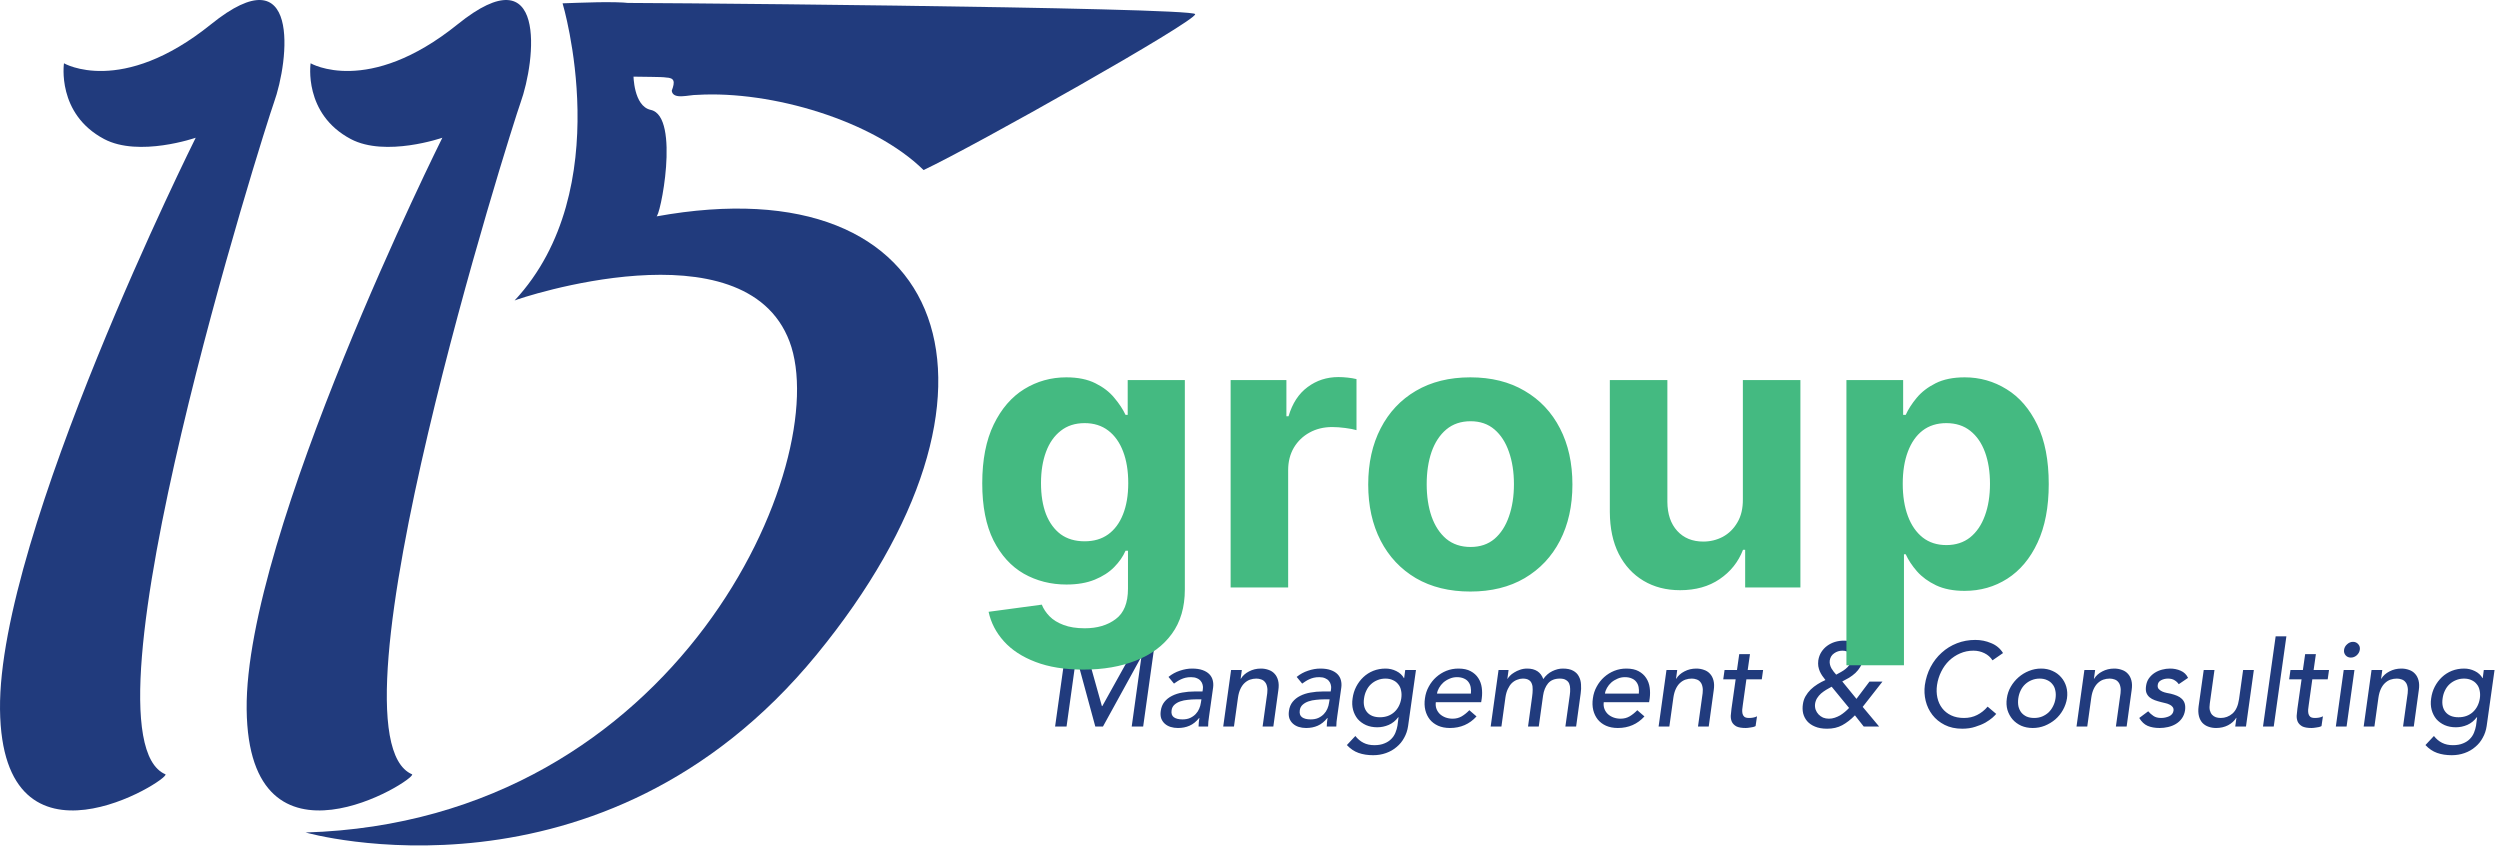<svg width="465" height="158" viewBox="0 0 465 158" fill="none" xmlns="http://www.w3.org/2000/svg">
<path d="M57.775 11.77C57.775 11.77 68.409 17.984 85.118 4.522C101.828 -8.942 99.679 11.192 96.811 19.13C95.195 23.603 59.349 136.691 76.653 144.024C77.475 144.992 46.244 164.612 45.878 131.948C45.512 99.285 82.278 25.619 82.278 25.619C82.278 25.619 71.722 29.285 65.249 25.864C56.373 21.172 57.775 11.77 57.775 11.77Z" fill="#213B7D"/>
<path d="M11.9 11.77C11.9 11.77 22.534 17.984 39.243 4.522C55.953 -8.942 53.804 11.192 50.936 19.13C49.32 23.603 13.474 136.691 30.778 144.024C31.6 144.992 0.369 164.612 0.003 131.948C-0.363 99.285 36.403 25.619 36.403 25.619C36.403 25.619 25.847 29.285 19.374 25.864C10.498 21.172 11.9 11.77 11.9 11.77Z" fill="#213B7D"/>
<path d="M198.445 119.426H200.531H201.619L204.948 131.323H205.037L211.652 119.426H212.695H214.826L212.628 135.141H210.497L212.295 122.222H212.251L205.148 135.141H203.728L200.22 122.222H200.176L198.378 135.141H196.247L198.445 119.426ZM217.34 125.907C217.976 125.389 218.679 125.004 219.448 124.753C220.232 124.486 220.995 124.353 221.734 124.353C222.504 124.353 223.155 124.449 223.688 124.642C224.22 124.834 224.642 125.093 224.953 125.419C225.264 125.744 225.471 126.121 225.574 126.551C225.678 126.965 225.7 127.401 225.641 127.86L224.886 133.232C224.827 133.602 224.783 133.942 224.753 134.253C224.724 134.564 224.709 134.859 224.709 135.141H222.933C222.948 134.874 222.963 134.608 222.977 134.342C223.007 134.075 223.044 133.809 223.088 133.542H223.044C222.497 134.223 221.897 134.704 221.246 134.985C220.61 135.266 219.892 135.407 219.093 135.407C218.605 135.407 218.146 135.34 217.717 135.207C217.303 135.074 216.947 134.874 216.651 134.608C216.355 134.342 216.134 134.016 215.986 133.631C215.852 133.232 215.823 132.773 215.897 132.255C215.986 131.574 216.215 131.005 216.585 130.546C216.955 130.087 217.421 129.717 217.983 129.436C218.56 129.14 219.204 128.933 219.914 128.815C220.639 128.681 221.402 128.615 222.201 128.615H223.666L223.732 128.171C223.777 127.905 223.762 127.638 223.688 127.372C223.629 127.105 223.51 126.869 223.333 126.662C223.155 126.44 222.918 126.269 222.622 126.151C222.326 126.018 221.964 125.951 221.535 125.951C221.15 125.951 220.802 125.988 220.491 126.062C220.195 126.136 219.922 126.232 219.67 126.351C219.433 126.454 219.204 126.58 218.982 126.728C218.775 126.876 218.568 127.017 218.361 127.15L217.34 125.907ZM222.4 130.08C221.927 130.08 221.438 130.109 220.935 130.169C220.432 130.213 219.966 130.309 219.537 130.457C219.108 130.605 218.745 130.812 218.449 131.079C218.153 131.345 217.976 131.685 217.917 132.1C217.828 132.706 217.968 133.143 218.338 133.409C218.708 133.676 219.241 133.809 219.937 133.809C220.484 133.809 220.958 133.72 221.357 133.542C221.771 133.35 222.119 133.106 222.4 132.81C222.682 132.514 222.896 132.188 223.044 131.833C223.207 131.463 223.31 131.101 223.355 130.746L223.466 130.08H222.4ZM228.983 124.619H230.981L230.759 126.24H230.803C231.143 125.678 231.646 125.226 232.312 124.886C232.978 124.531 233.718 124.353 234.532 124.353C235.035 124.353 235.509 124.435 235.953 124.597C236.396 124.745 236.766 124.982 237.062 125.308C237.373 125.633 237.595 126.055 237.728 126.573C237.861 127.076 237.876 127.675 237.773 128.371L236.84 135.141H234.843L235.708 128.926C235.768 128.437 235.753 128.023 235.664 127.683C235.59 127.327 235.457 127.046 235.264 126.839C235.087 126.617 234.857 126.462 234.576 126.373C234.295 126.269 233.999 126.218 233.688 126.218C233.274 126.218 232.875 126.284 232.49 126.417C232.12 126.551 231.78 126.765 231.469 127.061C231.173 127.342 230.921 127.705 230.714 128.149C230.507 128.593 230.359 129.118 230.27 129.725L229.516 135.141H227.518L228.983 124.619ZM241.183 125.907C241.82 125.389 242.523 125.004 243.292 124.753C244.076 124.486 244.838 124.353 245.578 124.353C246.348 124.353 246.999 124.449 247.532 124.642C248.064 124.834 248.486 125.093 248.797 125.419C249.108 125.744 249.315 126.121 249.418 126.551C249.522 126.965 249.544 127.401 249.485 127.86L248.73 133.232C248.671 133.602 248.627 133.942 248.597 134.253C248.567 134.564 248.553 134.859 248.553 135.141H246.777C246.792 134.874 246.807 134.608 246.821 134.342C246.851 134.075 246.888 133.809 246.932 133.542H246.888C246.34 134.223 245.741 134.704 245.09 134.985C244.454 135.266 243.736 135.407 242.937 135.407C242.449 135.407 241.99 135.34 241.561 135.207C241.146 135.074 240.791 134.874 240.495 134.608C240.199 134.342 239.977 134.016 239.829 133.631C239.696 133.232 239.667 132.773 239.741 132.255C239.829 131.574 240.059 131.005 240.429 130.546C240.799 130.087 241.265 129.717 241.827 129.436C242.404 129.14 243.048 128.933 243.758 128.815C244.483 128.681 245.245 128.615 246.044 128.615H247.509L247.576 128.171C247.62 127.905 247.606 127.638 247.532 127.372C247.472 127.105 247.354 126.869 247.176 126.662C246.999 126.44 246.762 126.269 246.466 126.151C246.17 126.018 245.808 125.951 245.379 125.951C244.994 125.951 244.646 125.988 244.335 126.062C244.039 126.136 243.766 126.232 243.514 126.351C243.277 126.454 243.048 126.58 242.826 126.728C242.619 126.876 242.412 127.017 242.204 127.15L241.183 125.907ZM246.244 130.08C245.771 130.08 245.282 130.109 244.779 130.169C244.276 130.213 243.81 130.309 243.381 130.457C242.952 130.605 242.589 130.812 242.293 131.079C241.997 131.345 241.82 131.685 241.761 132.1C241.672 132.706 241.812 133.143 242.182 133.409C242.552 133.676 243.085 133.809 243.78 133.809C244.328 133.809 244.801 133.72 245.201 133.542C245.615 133.35 245.963 133.106 246.244 132.81C246.525 132.514 246.74 132.188 246.888 131.833C247.051 131.463 247.154 131.101 247.199 130.746L247.31 130.08H246.244ZM261.905 135.052C261.787 135.851 261.543 136.576 261.173 137.227C260.817 137.893 260.351 138.463 259.774 138.936C259.212 139.425 258.553 139.802 257.799 140.068C257.059 140.335 256.26 140.468 255.402 140.468C254.395 140.468 253.493 140.327 252.694 140.046C251.894 139.765 251.169 139.277 250.518 138.581L252.094 136.894C252.538 137.456 253.041 137.878 253.604 138.159C254.181 138.455 254.854 138.603 255.623 138.603C256.363 138.603 256.992 138.492 257.51 138.27C258.028 138.063 258.45 137.789 258.775 137.449C259.116 137.109 259.375 136.717 259.552 136.273C259.73 135.844 259.856 135.407 259.93 134.963L260.129 133.409H260.063C259.589 134.046 259.005 134.519 258.309 134.83C257.614 135.126 256.903 135.274 256.178 135.274C255.409 135.274 254.713 135.141 254.092 134.874C253.47 134.593 252.952 134.216 252.538 133.742C252.139 133.254 251.85 132.684 251.672 132.033C251.495 131.367 251.465 130.65 251.584 129.88C251.687 129.111 251.909 128.393 252.25 127.727C252.605 127.046 253.049 126.454 253.581 125.951C254.114 125.448 254.728 125.056 255.424 124.775C256.134 124.494 256.896 124.353 257.71 124.353C258.42 124.353 259.086 124.509 259.708 124.819C260.344 125.13 260.817 125.567 261.128 126.129H261.173L261.372 124.619H263.37L261.905 135.052ZM257.688 126.218C257.155 126.218 256.659 126.314 256.201 126.506C255.757 126.684 255.357 126.935 255.002 127.261C254.662 127.572 254.38 127.956 254.159 128.415C253.937 128.859 253.789 129.347 253.715 129.88C253.552 130.945 253.737 131.804 254.269 132.455C254.802 133.091 255.601 133.409 256.667 133.409C257.732 133.409 258.62 133.091 259.33 132.455C260.041 131.804 260.477 130.945 260.64 129.88C260.714 129.347 260.699 128.859 260.595 128.415C260.507 127.956 260.329 127.572 260.063 127.261C259.811 126.935 259.486 126.684 259.086 126.506C258.687 126.314 258.22 126.218 257.688 126.218ZM267.062 130.613C267.003 131.071 267.047 131.493 267.195 131.878C267.343 132.248 267.558 132.566 267.839 132.832C268.135 133.099 268.483 133.306 268.882 133.454C269.296 133.602 269.733 133.676 270.192 133.676C270.813 133.676 271.368 133.535 271.856 133.254C272.36 132.958 272.84 132.573 273.299 132.1L274.631 133.254C273.329 134.689 271.679 135.407 269.681 135.407C268.852 135.407 268.12 135.266 267.484 134.985C266.862 134.704 266.352 134.319 265.952 133.831C265.553 133.328 265.271 132.743 265.109 132.078C264.946 131.397 264.924 130.664 265.042 129.88C265.146 129.096 265.382 128.371 265.752 127.705C266.122 127.024 266.581 126.44 267.129 125.951C267.691 125.448 268.32 125.056 269.015 124.775C269.726 124.494 270.473 124.353 271.257 124.353C272.189 124.353 272.951 124.516 273.543 124.841C274.15 125.167 274.624 125.596 274.964 126.129C275.304 126.647 275.519 127.239 275.608 127.905C275.696 128.556 275.696 129.222 275.608 129.902L275.497 130.613H267.062ZM273.588 129.014C273.632 128.57 273.617 128.164 273.543 127.794C273.469 127.424 273.329 127.105 273.122 126.839C272.914 126.558 272.633 126.343 272.278 126.195C271.923 126.033 271.494 125.951 270.991 125.951C270.502 125.951 270.044 126.047 269.615 126.24C269.185 126.417 268.801 126.654 268.46 126.95C268.135 127.246 267.868 127.579 267.661 127.949C267.454 128.304 267.328 128.659 267.284 129.014H273.588ZM278.73 124.619H280.594L280.372 126.262H280.417C280.491 126.114 280.631 125.929 280.839 125.707C281.046 125.485 281.312 125.278 281.638 125.086C281.963 124.878 282.326 124.708 282.725 124.575C283.14 124.427 283.583 124.353 284.057 124.353C285.581 124.353 286.58 125.004 287.054 126.306C287.497 125.655 288.052 125.167 288.718 124.841C289.384 124.516 290.035 124.353 290.672 124.353C291.485 124.353 292.129 124.486 292.603 124.753C293.091 125.019 293.446 125.374 293.668 125.818C293.905 126.247 294.038 126.743 294.068 127.305C294.112 127.853 294.09 128.422 294.001 129.014L293.158 135.141H291.16L291.981 129.281C292.04 128.881 292.063 128.496 292.048 128.127C292.048 127.757 291.989 127.431 291.87 127.15C291.752 126.869 291.552 126.647 291.271 126.484C291.005 126.306 290.627 126.218 290.139 126.218C289.177 126.218 288.445 126.514 287.941 127.105C287.453 127.697 287.142 128.459 287.009 129.392L286.21 135.141H284.212L284.967 129.636C285.041 129.133 285.078 128.674 285.078 128.26C285.093 127.845 285.041 127.49 284.923 127.194C284.819 126.884 284.634 126.647 284.368 126.484C284.101 126.306 283.724 126.218 283.236 126.218C282.881 126.218 282.525 126.292 282.17 126.44C281.815 126.573 281.49 126.78 281.194 127.061C280.913 127.342 280.668 127.705 280.461 128.149C280.254 128.578 280.106 129.088 280.017 129.68L279.263 135.141H277.265L278.73 124.619ZM298.297 130.613C298.238 131.071 298.283 131.493 298.431 131.878C298.579 132.248 298.793 132.566 299.074 132.832C299.37 133.099 299.718 133.306 300.118 133.454C300.532 133.602 300.968 133.676 301.427 133.676C302.049 133.676 302.604 133.535 303.092 133.254C303.595 132.958 304.076 132.573 304.535 132.1L305.866 133.254C304.564 134.689 302.914 135.407 300.917 135.407C300.088 135.407 299.356 135.266 298.719 134.985C298.098 134.704 297.587 134.319 297.188 133.831C296.788 133.328 296.507 132.743 296.344 132.078C296.181 131.397 296.159 130.664 296.278 129.88C296.381 129.096 296.618 128.371 296.988 127.705C297.358 127.024 297.817 126.44 298.364 125.951C298.926 125.448 299.555 125.056 300.251 124.775C300.961 124.494 301.708 124.353 302.493 124.353C303.425 124.353 304.187 124.516 304.779 124.841C305.386 125.167 305.859 125.596 306.199 126.129C306.54 126.647 306.754 127.239 306.843 127.905C306.932 128.556 306.932 129.222 306.843 129.902L306.732 130.613H298.297ZM304.823 129.014C304.868 128.57 304.853 128.164 304.779 127.794C304.705 127.424 304.564 127.105 304.357 126.839C304.15 126.558 303.869 126.343 303.514 126.195C303.159 126.033 302.729 125.951 302.226 125.951C301.738 125.951 301.279 126.047 300.85 126.24C300.421 126.417 300.036 126.654 299.696 126.95C299.37 127.246 299.104 127.579 298.897 127.949C298.69 128.304 298.564 128.659 298.519 129.014H304.823ZM309.965 124.619H311.963L311.741 126.24H311.785C312.126 125.678 312.629 125.226 313.295 124.886C313.961 124.531 314.701 124.353 315.514 124.353C316.018 124.353 316.491 124.435 316.935 124.597C317.379 124.745 317.749 124.982 318.045 125.308C318.356 125.633 318.578 126.055 318.711 126.573C318.844 127.076 318.859 127.675 318.755 128.371L317.823 135.141H315.825L316.691 128.926C316.75 128.437 316.735 128.023 316.647 127.683C316.573 127.327 316.439 127.046 316.247 126.839C316.069 126.617 315.84 126.462 315.559 126.373C315.278 126.269 314.982 126.218 314.671 126.218C314.257 126.218 313.857 126.284 313.472 126.417C313.102 126.551 312.762 126.765 312.451 127.061C312.155 127.342 311.904 127.705 311.697 128.149C311.49 128.593 311.342 129.118 311.253 129.725L310.498 135.141H308.5L309.965 124.619ZM327.693 126.351H324.83L324.164 131.123C324.119 131.419 324.082 131.715 324.053 132.011C324.038 132.292 324.06 132.551 324.119 132.788C324.178 133.01 324.297 133.195 324.474 133.343C324.667 133.476 324.955 133.542 325.34 133.542C325.577 133.542 325.821 133.52 326.073 133.476C326.339 133.431 326.583 133.35 326.805 133.232L326.539 135.052C326.406 135.126 326.25 135.185 326.073 135.229C325.91 135.274 325.74 135.303 325.562 135.318C325.399 135.348 325.237 135.37 325.074 135.385C324.926 135.4 324.8 135.407 324.696 135.407C323.927 135.407 323.342 135.303 322.943 135.096C322.558 134.874 322.284 134.593 322.122 134.253C321.974 133.912 321.907 133.535 321.922 133.121C321.951 132.692 321.996 132.262 322.055 131.833L322.832 126.351H320.523L320.768 124.619H323.076L323.498 121.667H325.495L325.074 124.619H327.937L327.693 126.351ZM349.522 135.141H346.658L345.016 133.054C344.232 133.853 343.44 134.467 342.641 134.896C341.842 135.326 340.91 135.54 339.844 135.54C338.956 135.54 338.202 135.407 337.58 135.141C336.973 134.889 336.485 134.549 336.115 134.12C335.76 133.69 335.516 133.21 335.383 132.677C335.264 132.129 335.249 131.567 335.338 130.99C335.412 130.442 335.575 129.947 335.827 129.503C336.093 129.044 336.411 128.63 336.781 128.26C337.166 127.89 337.595 127.557 338.068 127.261C338.542 126.965 339.03 126.706 339.533 126.484C339.326 126.218 339.126 125.951 338.934 125.685C338.756 125.419 338.601 125.137 338.468 124.841C338.35 124.545 338.261 124.235 338.202 123.909C338.157 123.584 338.157 123.229 338.202 122.844C338.29 122.252 338.483 121.727 338.779 121.268C339.075 120.809 339.437 120.424 339.866 120.114C340.295 119.803 340.769 119.566 341.287 119.403C341.82 119.241 342.367 119.159 342.929 119.159C343.477 119.159 343.987 119.233 344.461 119.381C344.935 119.529 345.334 119.751 345.66 120.047C345.985 120.343 346.222 120.713 346.37 121.157C346.533 121.601 346.57 122.119 346.481 122.711C346.407 123.199 346.244 123.65 345.993 124.065C345.756 124.464 345.46 124.834 345.105 125.174C344.75 125.5 344.357 125.796 343.928 126.062C343.499 126.314 343.077 126.543 342.663 126.75L345.304 129.991L347.724 126.773H350.143L346.459 131.478L349.522 135.141ZM344.35 122.711C344.424 122.193 344.306 121.786 343.995 121.49C343.684 121.179 343.248 121.024 342.685 121.024C342.123 121.024 341.612 121.186 341.154 121.512C340.695 121.823 340.421 122.274 340.332 122.866C340.303 123.132 340.318 123.384 340.377 123.621C340.436 123.857 340.525 124.087 340.643 124.309C340.776 124.531 340.917 124.738 341.065 124.93C341.228 125.123 341.383 125.308 341.531 125.485C341.812 125.337 342.108 125.174 342.419 124.997C342.744 124.819 343.04 124.619 343.307 124.398C343.573 124.176 343.802 123.931 343.995 123.665C344.187 123.384 344.306 123.066 344.35 122.711ZM340.688 127.727C340.347 127.905 340.007 128.097 339.667 128.304C339.326 128.511 339.008 128.741 338.712 128.992C338.431 129.244 338.187 129.532 337.98 129.858C337.787 130.169 337.661 130.524 337.602 130.923C337.558 131.308 337.595 131.671 337.713 132.011C337.832 132.336 338.009 132.625 338.246 132.877C338.483 133.128 338.764 133.328 339.089 133.476C339.43 133.609 339.792 133.676 340.177 133.676C340.562 133.676 340.924 133.616 341.265 133.498C341.62 133.38 341.953 133.232 342.264 133.054C342.574 132.862 342.87 132.647 343.151 132.41C343.433 132.174 343.692 131.93 343.928 131.678L340.688 127.727ZM370.608 122.822C370.239 122.244 369.735 121.801 369.099 121.49C368.463 121.179 367.782 121.024 367.057 121.024C366.169 121.024 365.34 121.194 364.571 121.534C363.816 121.86 363.136 122.311 362.529 122.888C361.937 123.465 361.449 124.146 361.064 124.93C360.679 125.7 360.42 126.528 360.287 127.416C360.169 128.245 360.191 129.029 360.354 129.769C360.516 130.509 360.812 131.16 361.242 131.722C361.671 132.285 362.226 132.729 362.906 133.054C363.587 133.38 364.386 133.542 365.304 133.542C366.206 133.542 367.02 133.358 367.745 132.988C368.485 132.618 369.136 132.1 369.698 131.434L371.297 132.788C371.163 132.951 370.927 133.187 370.586 133.498C370.246 133.794 369.809 134.097 369.277 134.408C368.744 134.704 368.115 134.963 367.39 135.185C366.68 135.422 365.873 135.54 364.971 135.54C363.728 135.54 362.64 135.303 361.708 134.83C360.775 134.356 360.013 133.735 359.421 132.965C358.83 132.196 358.415 131.33 358.178 130.368C357.942 129.392 357.89 128.408 358.023 127.416C358.201 126.203 358.556 125.086 359.088 124.065C359.636 123.029 360.324 122.141 361.153 121.401C361.981 120.646 362.928 120.062 363.994 119.647C365.059 119.233 366.199 119.026 367.412 119.026C368.448 119.026 369.432 119.226 370.364 119.625C371.311 120.01 372.044 120.624 372.562 121.468L370.608 122.822ZM375.405 129.88C375.331 130.413 375.339 130.908 375.427 131.367C375.531 131.811 375.709 132.196 375.96 132.521C376.212 132.832 376.537 133.084 376.937 133.276C377.351 133.454 377.825 133.542 378.357 133.542C378.89 133.542 379.378 133.454 379.822 133.276C380.281 133.084 380.681 132.832 381.021 132.521C381.361 132.196 381.642 131.811 381.864 131.367C382.101 130.908 382.256 130.413 382.33 129.88C382.404 129.347 382.39 128.859 382.286 128.415C382.197 127.956 382.02 127.572 381.753 127.261C381.502 126.935 381.176 126.684 380.777 126.506C380.377 126.314 379.911 126.218 379.378 126.218C378.846 126.218 378.35 126.314 377.891 126.506C377.447 126.684 377.048 126.935 376.693 127.261C376.352 127.572 376.071 127.956 375.849 128.415C375.627 128.859 375.479 129.347 375.405 129.88ZM373.274 129.88C373.378 129.111 373.622 128.393 374.007 127.727C374.392 127.061 374.872 126.477 375.45 125.973C376.027 125.47 376.67 125.078 377.381 124.797C378.106 124.501 378.86 124.353 379.645 124.353C380.429 124.353 381.139 124.501 381.776 124.797C382.412 125.078 382.945 125.47 383.374 125.973C383.818 126.477 384.136 127.061 384.328 127.727C384.521 128.393 384.565 129.111 384.461 129.88C384.343 130.65 384.091 131.375 383.707 132.055C383.337 132.721 382.863 133.306 382.286 133.809C381.709 134.297 381.058 134.689 380.333 134.985C379.622 135.266 378.875 135.407 378.091 135.407C377.307 135.407 376.589 135.266 375.938 134.985C375.302 134.689 374.769 134.297 374.34 133.809C373.911 133.306 373.592 132.721 373.385 132.055C373.193 131.375 373.156 130.65 373.274 129.88ZM387.696 124.619H389.694L389.472 126.24H389.517C389.857 125.678 390.36 125.226 391.026 124.886C391.692 124.531 392.432 124.353 393.246 124.353C393.749 124.353 394.222 124.435 394.666 124.597C395.11 124.745 395.48 124.982 395.776 125.308C396.087 125.633 396.309 126.055 396.442 126.573C396.575 127.076 396.59 127.675 396.486 128.371L395.554 135.141H393.556L394.422 128.926C394.481 128.437 394.466 128.023 394.378 127.683C394.304 127.327 394.17 127.046 393.978 126.839C393.801 126.617 393.571 126.462 393.29 126.373C393.009 126.269 392.713 126.218 392.402 126.218C391.988 126.218 391.588 126.284 391.204 126.417C390.834 126.551 390.493 126.765 390.182 127.061C389.887 127.342 389.635 127.705 389.428 128.149C389.221 128.593 389.073 129.118 388.984 129.725L388.229 135.141H386.231L387.696 124.619ZM405.246 127.261C405.054 126.965 404.795 126.721 404.47 126.528C404.159 126.321 403.752 126.218 403.249 126.218C402.775 126.218 402.346 126.321 401.961 126.528C401.591 126.721 401.384 127.009 401.34 127.394C401.295 127.705 401.355 127.956 401.517 128.149C401.695 128.341 401.91 128.496 402.161 128.615C402.427 128.733 402.709 128.822 403.005 128.881C403.301 128.94 403.56 128.992 403.781 129.037C404.196 129.14 404.581 129.266 404.936 129.414C405.291 129.562 405.587 129.754 405.824 129.991C406.075 130.228 406.253 130.516 406.356 130.857C406.46 131.197 406.482 131.611 406.423 132.1C406.334 132.692 406.134 133.202 405.824 133.631C405.528 134.046 405.158 134.386 404.714 134.652C404.27 134.919 403.781 135.111 403.249 135.229C402.731 135.348 402.213 135.407 401.695 135.407C400.822 135.407 400.075 135.274 399.453 135.007C398.846 134.741 398.329 134.253 397.899 133.542L399.564 132.299C399.845 132.625 400.171 132.914 400.541 133.165C400.911 133.417 401.384 133.542 401.961 133.542C402.479 133.542 402.975 133.439 403.449 133.232C403.922 133.01 404.196 132.669 404.27 132.211C404.314 131.915 404.255 131.671 404.092 131.478C403.944 131.286 403.744 131.138 403.493 131.034C403.256 130.916 402.99 130.827 402.694 130.768C402.413 130.694 402.169 130.635 401.961 130.59C401.547 130.487 401.155 130.368 400.785 130.235C400.415 130.102 400.097 129.924 399.831 129.702C399.564 129.481 399.364 129.199 399.231 128.859C399.113 128.519 399.091 128.097 399.165 127.594C399.239 127.046 399.416 126.573 399.697 126.173C399.993 125.759 400.348 125.419 400.763 125.152C401.177 124.886 401.636 124.686 402.139 124.553C402.642 124.42 403.138 124.353 403.626 124.353C404.336 124.353 404.995 124.486 405.602 124.753C406.223 125.019 406.682 125.463 406.978 126.084L405.246 127.261ZM417.751 135.141H415.753L415.975 133.52H415.93C415.59 134.083 415.087 134.541 414.421 134.896C413.755 135.237 413.015 135.407 412.201 135.407C411.683 135.407 411.203 135.326 410.759 135.163C410.33 135.015 409.96 134.778 409.649 134.453C409.353 134.127 409.138 133.713 409.005 133.21C408.872 132.692 408.85 132.085 408.939 131.389L409.893 124.619H411.891L411.025 130.835C410.951 131.323 410.951 131.745 411.025 132.1C411.114 132.44 411.254 132.721 411.447 132.943C411.639 133.15 411.876 133.306 412.157 133.409C412.438 133.498 412.734 133.542 413.045 133.542C413.874 133.542 414.606 133.269 415.242 132.721C415.879 132.159 416.286 131.264 416.463 130.035L417.218 124.619H419.216L417.751 135.141ZM423.27 118.36H425.268L422.915 135.141H420.917L423.27 118.36ZM432.953 126.351H430.09L429.424 131.123C429.379 131.419 429.342 131.715 429.313 132.011C429.298 132.292 429.32 132.551 429.379 132.788C429.438 133.01 429.557 133.195 429.734 133.343C429.927 133.476 430.215 133.542 430.6 133.542C430.837 133.542 431.081 133.52 431.333 133.476C431.599 133.431 431.843 133.35 432.065 133.232L431.799 135.052C431.665 135.126 431.51 135.185 431.333 135.229C431.17 135.274 431 135.303 430.822 135.318C430.659 135.348 430.496 135.37 430.334 135.385C430.186 135.4 430.06 135.407 429.956 135.407C429.187 135.407 428.602 135.303 428.203 135.096C427.818 134.874 427.544 134.593 427.382 134.253C427.234 133.912 427.167 133.535 427.182 133.121C427.211 132.692 427.256 132.262 427.315 131.833L428.092 126.351H425.783L426.028 124.619H428.336L428.758 121.667H430.755L430.334 124.619H433.197L432.953 126.351ZM435.93 124.619H437.928L436.463 135.141H434.465L435.93 124.619ZM435.996 120.846C436.056 120.447 436.248 120.106 436.574 119.825C436.899 119.529 437.262 119.381 437.661 119.381C438.061 119.381 438.386 119.529 438.638 119.825C438.889 120.106 438.986 120.447 438.926 120.846C438.867 121.246 438.675 121.593 438.349 121.889C438.024 122.17 437.661 122.311 437.262 122.311C436.862 122.311 436.537 122.17 436.285 121.889C436.033 121.593 435.937 121.246 435.996 120.846ZM441.107 124.619H443.104L442.883 126.24H442.927C443.267 125.678 443.77 125.226 444.436 124.886C445.102 124.531 445.842 124.353 446.656 124.353C447.159 124.353 447.633 124.435 448.077 124.597C448.52 124.745 448.89 124.982 449.186 125.308C449.497 125.633 449.719 126.055 449.852 126.573C449.985 127.076 450 127.675 449.897 128.371L448.964 135.141H446.967L447.832 128.926C447.892 128.437 447.877 128.023 447.788 127.683C447.714 127.327 447.581 127.046 447.388 126.839C447.211 126.617 446.981 126.462 446.7 126.373C446.419 126.269 446.123 126.218 445.812 126.218C445.398 126.218 444.999 126.284 444.614 126.417C444.244 126.551 443.904 126.765 443.593 127.061C443.297 127.342 443.045 127.705 442.838 128.149C442.631 128.593 442.483 129.118 442.394 129.725L441.64 135.141H439.642L441.107 124.619ZM462.519 135.052C462.401 135.851 462.156 136.576 461.786 137.227C461.431 137.893 460.965 138.463 460.388 138.936C459.826 139.425 459.167 139.802 458.413 140.068C457.673 140.335 456.874 140.468 456.015 140.468C455.009 140.468 454.107 140.327 453.307 140.046C452.508 139.765 451.783 139.277 451.132 138.581L452.708 136.894C453.152 137.456 453.655 137.878 454.217 138.159C454.795 138.455 455.468 138.603 456.237 138.603C456.977 138.603 457.606 138.492 458.124 138.27C458.642 138.063 459.064 137.789 459.389 137.449C459.73 137.109 459.989 136.717 460.166 136.273C460.344 135.844 460.47 135.407 460.543 134.963L460.743 133.409H460.677C460.203 134.046 459.619 134.519 458.923 134.83C458.228 135.126 457.517 135.274 456.792 135.274C456.023 135.274 455.327 135.141 454.706 134.874C454.084 134.593 453.566 134.216 453.152 133.742C452.753 133.254 452.464 132.684 452.286 132.033C452.109 131.367 452.079 130.65 452.198 129.88C452.301 129.111 452.523 128.393 452.864 127.727C453.219 127.046 453.663 126.454 454.195 125.951C454.728 125.448 455.342 125.056 456.038 124.775C456.748 124.494 457.51 124.353 458.324 124.353C459.034 124.353 459.7 124.509 460.322 124.819C460.958 125.13 461.431 125.567 461.742 126.129H461.786L461.986 124.619H463.984L462.519 135.052ZM458.302 126.218C457.769 126.218 457.273 126.314 456.814 126.506C456.371 126.684 455.971 126.935 455.616 127.261C455.276 127.572 454.994 127.956 454.772 128.415C454.55 128.859 454.402 129.347 454.328 129.88C454.166 130.945 454.351 131.804 454.883 132.455C455.416 133.091 456.215 133.409 457.281 133.409C458.346 133.409 459.234 133.091 459.944 132.455C460.654 131.804 461.091 130.945 461.254 129.88C461.328 129.347 461.313 128.859 461.209 128.415C461.121 127.956 460.943 127.572 460.677 127.261C460.425 126.935 460.1 126.684 459.7 126.506C459.3 126.314 458.834 126.218 458.302 126.218Z" fill="#213B7D"/>
<path d="M201.514 124.547C198.047 124.547 195.074 124.07 192.596 123.115C190.134 122.177 188.174 120.896 186.717 119.272C185.26 117.647 184.314 115.822 183.879 113.795L193.776 112.464C194.078 113.234 194.555 113.954 195.208 114.624C195.861 115.294 196.724 115.83 197.796 116.232C198.884 116.651 200.207 116.86 201.765 116.86C204.093 116.86 206.01 116.291 207.518 115.152C209.042 114.03 209.804 112.146 209.804 109.5V102.441H209.351C208.882 103.512 208.179 104.526 207.241 105.48C206.303 106.435 205.098 107.214 203.624 107.816C202.15 108.419 200.392 108.721 198.348 108.721C195.451 108.721 192.813 108.051 190.435 106.711C188.074 105.355 186.19 103.286 184.783 100.506C183.393 97.709 182.698 94.176 182.698 89.905C182.698 85.534 183.41 81.883 184.833 78.952C186.257 76.022 188.149 73.828 190.511 72.371C192.889 70.914 195.493 70.185 198.323 70.185C200.484 70.185 202.292 70.554 203.749 71.29C205.206 72.011 206.379 72.915 207.266 74.004C208.171 75.075 208.866 76.13 209.351 77.169H209.753V70.688H220.38V109.65C220.38 112.933 219.576 115.679 217.968 117.89C216.36 120.101 214.133 121.759 211.286 122.864C208.455 123.986 205.198 124.547 201.514 124.547ZM201.74 100.682C203.465 100.682 204.922 100.255 206.111 99.401C207.317 98.53 208.238 97.291 208.874 95.683C209.527 94.058 209.854 92.116 209.854 89.855C209.854 87.594 209.536 85.635 208.899 83.977C208.263 82.302 207.342 81.004 206.136 80.083C204.93 79.162 203.465 78.701 201.74 78.701C199.981 78.701 198.499 79.178 197.293 80.133C196.088 81.071 195.175 82.377 194.555 84.052C193.936 85.727 193.626 87.661 193.626 89.855C193.626 92.082 193.936 94.008 194.555 95.633C195.192 97.24 196.104 98.488 197.293 99.376C198.499 100.247 199.981 100.682 201.74 100.682ZM228.896 109.273V70.688H239.271V77.42H239.672C240.376 75.025 241.557 73.216 243.215 71.994C244.872 70.755 246.782 70.135 248.942 70.135C249.478 70.135 250.056 70.168 250.675 70.235C251.295 70.302 251.839 70.394 252.308 70.512V80.007C251.806 79.857 251.111 79.723 250.223 79.606C249.336 79.488 248.523 79.43 247.787 79.43C246.212 79.43 244.805 79.773 243.566 80.46C242.344 81.13 241.372 82.067 240.652 83.273C239.949 84.479 239.597 85.869 239.597 87.443V109.273H228.896ZM273.479 110.027C269.577 110.027 266.202 109.198 263.355 107.54C260.525 105.865 258.339 103.537 256.799 100.556C255.258 97.559 254.488 94.084 254.488 90.131C254.488 86.145 255.258 82.662 256.799 79.681C258.339 76.683 260.525 74.355 263.355 72.697C266.202 71.022 269.577 70.185 273.479 70.185C277.381 70.185 280.747 71.022 283.578 72.697C286.425 74.355 288.619 76.683 290.159 79.681C291.7 82.662 292.47 86.145 292.47 90.131C292.47 94.084 291.7 97.559 290.159 100.556C288.619 103.537 286.425 105.865 283.578 107.54C280.747 109.198 277.381 110.027 273.479 110.027ZM273.529 101.737C275.304 101.737 276.787 101.235 277.976 100.23C279.165 99.208 280.061 97.818 280.664 96.06C281.283 94.301 281.593 92.3 281.593 90.056C281.593 87.812 281.283 85.81 280.664 84.052C280.061 82.293 279.165 80.903 277.976 79.882C276.787 78.86 275.304 78.35 273.529 78.35C271.737 78.35 270.23 78.86 269.007 79.882C267.802 80.903 266.889 82.293 266.269 84.052C265.666 85.81 265.365 87.812 265.365 90.056C265.365 92.3 265.666 94.301 266.269 96.06C266.889 97.818 267.802 99.208 269.007 100.23C270.23 101.235 271.737 101.737 273.529 101.737ZM324.173 92.844V70.688H334.875V109.273H324.6V102.265H324.198C323.327 104.526 321.879 106.343 319.852 107.716C317.843 109.089 315.389 109.776 312.492 109.776C309.913 109.776 307.644 109.19 305.684 108.017C303.725 106.845 302.192 105.179 301.087 103.018C299.998 100.858 299.446 98.27 299.429 95.256V70.688H310.131V93.347C310.147 95.624 310.759 97.425 311.964 98.748C313.17 100.071 314.786 100.732 316.813 100.732C318.102 100.732 319.308 100.439 320.43 99.853C321.552 99.25 322.457 98.363 323.143 97.19C323.847 96.018 324.19 94.569 324.173 92.844ZM343.435 123.743V70.688H353.985V77.169H354.463C354.932 76.13 355.61 75.075 356.498 74.004C357.402 72.915 358.574 72.011 360.015 71.29C361.472 70.554 363.28 70.185 365.441 70.185C368.254 70.185 370.85 70.922 373.228 72.396C375.606 73.853 377.507 76.055 378.931 79.003C380.354 81.933 381.066 85.609 381.066 90.031C381.066 94.335 380.371 97.969 378.981 100.933C377.608 103.881 375.732 106.117 373.354 107.641C370.992 109.148 368.346 109.901 365.416 109.901C363.339 109.901 361.572 109.558 360.115 108.872C358.675 108.185 357.494 107.322 356.573 106.284C355.652 105.229 354.948 104.166 354.463 103.094H354.136V123.743H343.435ZM353.91 89.981C353.91 92.275 354.228 94.276 354.865 95.984C355.501 97.693 356.422 99.024 357.628 99.979C358.834 100.917 360.299 101.385 362.024 101.385C363.766 101.385 365.24 100.908 366.446 99.954C367.651 98.982 368.564 97.642 369.184 95.934C369.82 94.209 370.138 92.225 370.138 89.981C370.138 87.753 369.828 85.794 369.209 84.102C368.589 82.411 367.676 81.088 366.471 80.133C365.265 79.178 363.783 78.701 362.024 78.701C360.282 78.701 358.809 79.162 357.603 80.083C356.414 81.004 355.501 82.31 354.865 84.002C354.228 85.693 353.91 87.686 353.91 89.981Z" fill="#44BA81"/>
<path d="M104.64 0.619C104.64 0.619 115.016 35.159 95.714 55.893C96.548 55.476 138.516 41.438 146.851 63.524C155.185 85.61 126.43 152.759 56.836 154.842C56.836 154.842 111.855 170.556 151.861 121.799C191.868 73.041 177.047 30.258 122.038 40.261C122.713 40.934 126.618 21.632 121.04 20.441C117.821 19.753 117.821 13.942 117.821 13.942C117.821 13.942 128.522 2.136 117.396 0.619C114.278 0.194 107.549 0.526 104.64 0.619Z" fill="#213B7D"/>
<path d="M110.168 3.526C110.433 5.664 117.174 1.627 117.216 7.825C116.372 9.467 115.236 9.252 116.992 11.185C117.136 12.096 116.705 13.298 116.861 13.833C116.922 14.234 116.974 14.375 117.651 14.254C119.352 14.311 123.157 14.269 123.886 14.417C125.475 14.481 125.588 15.161 124.944 16.885C125.192 18.619 128.076 17.623 129.699 17.647C143.491 16.823 162.445 22.435 171.782 31.631C181.261 27.168 222.505 3.928 222.304 2.632C222.103 1.337 111.246 0.389 111.082 0.551C111.122 3.578 110.559 2.114 110.168 3.526Z" fill="#213B7D"/>
</svg>
